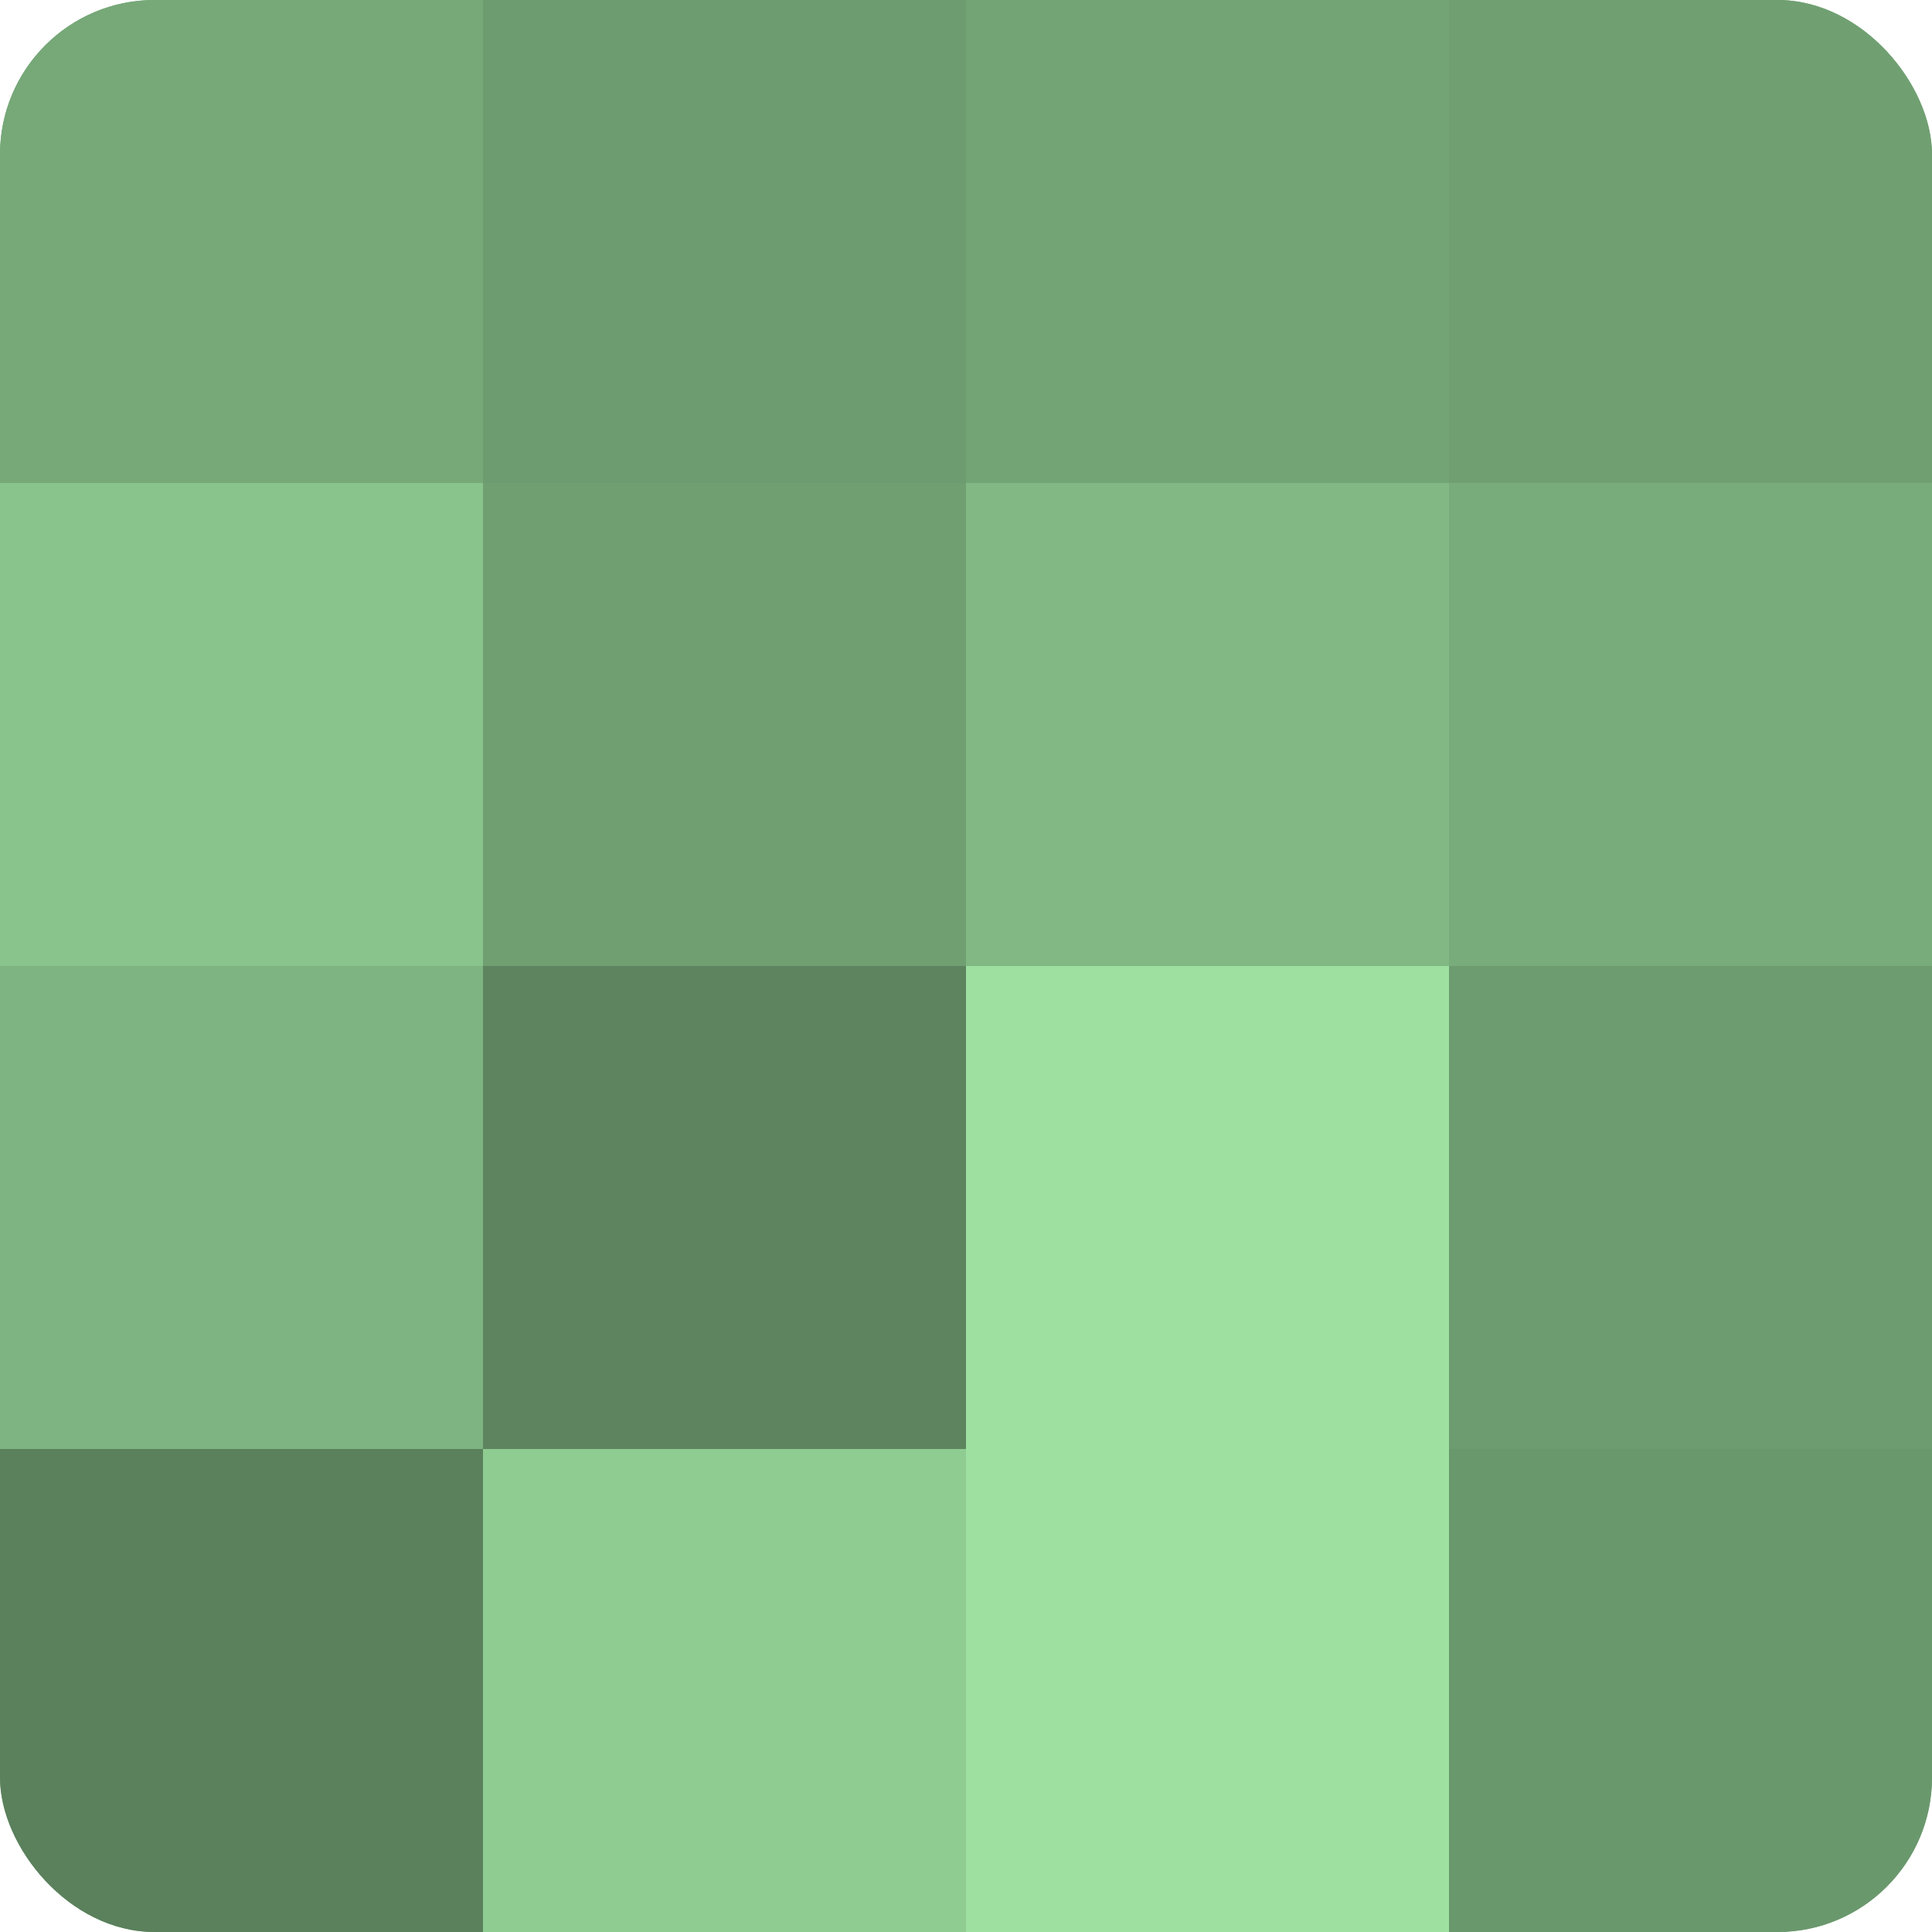 <?xml version="1.0" encoding="UTF-8"?>
<svg xmlns="http://www.w3.org/2000/svg" width="60" height="60" viewBox="0 0 100 100" preserveAspectRatio="xMidYMid meet"><defs><clipPath id="c" width="100" height="100"><rect width="100" height="100" rx="8" ry="8"/></clipPath></defs><g clip-path="url(#c)"><rect width="100" height="100" fill="#70a072"/><rect width="25" height="25" fill="#76a878"/><rect y="25" width="25" height="25" fill="#89c48c"/><rect y="50" width="25" height="25" fill="#7eb481"/><rect y="75" width="25" height="25" fill="#5a805c"/><rect x="25" width="25" height="25" fill="#6d9c70"/><rect x="25" y="25" width="25" height="25" fill="#70a072"/><rect x="25" y="50" width="25" height="25" fill="#5d845f"/><rect x="25" y="75" width="25" height="25" fill="#8fcc92"/><rect x="50" width="25" height="25" fill="#73a475"/><rect x="50" y="25" width="25" height="25" fill="#81b884"/><rect x="50" y="50" width="25" height="25" fill="#9de0a0"/><rect x="50" y="75" width="25" height="25" fill="#9de0a0"/><rect x="75" width="25" height="25" fill="#70a072"/><rect x="75" y="25" width="25" height="25" fill="#78ac7b"/><rect x="75" y="50" width="25" height="25" fill="#6d9c70"/><rect x="75" y="75" width="25" height="25" fill="#6a986d"/></g></svg>
